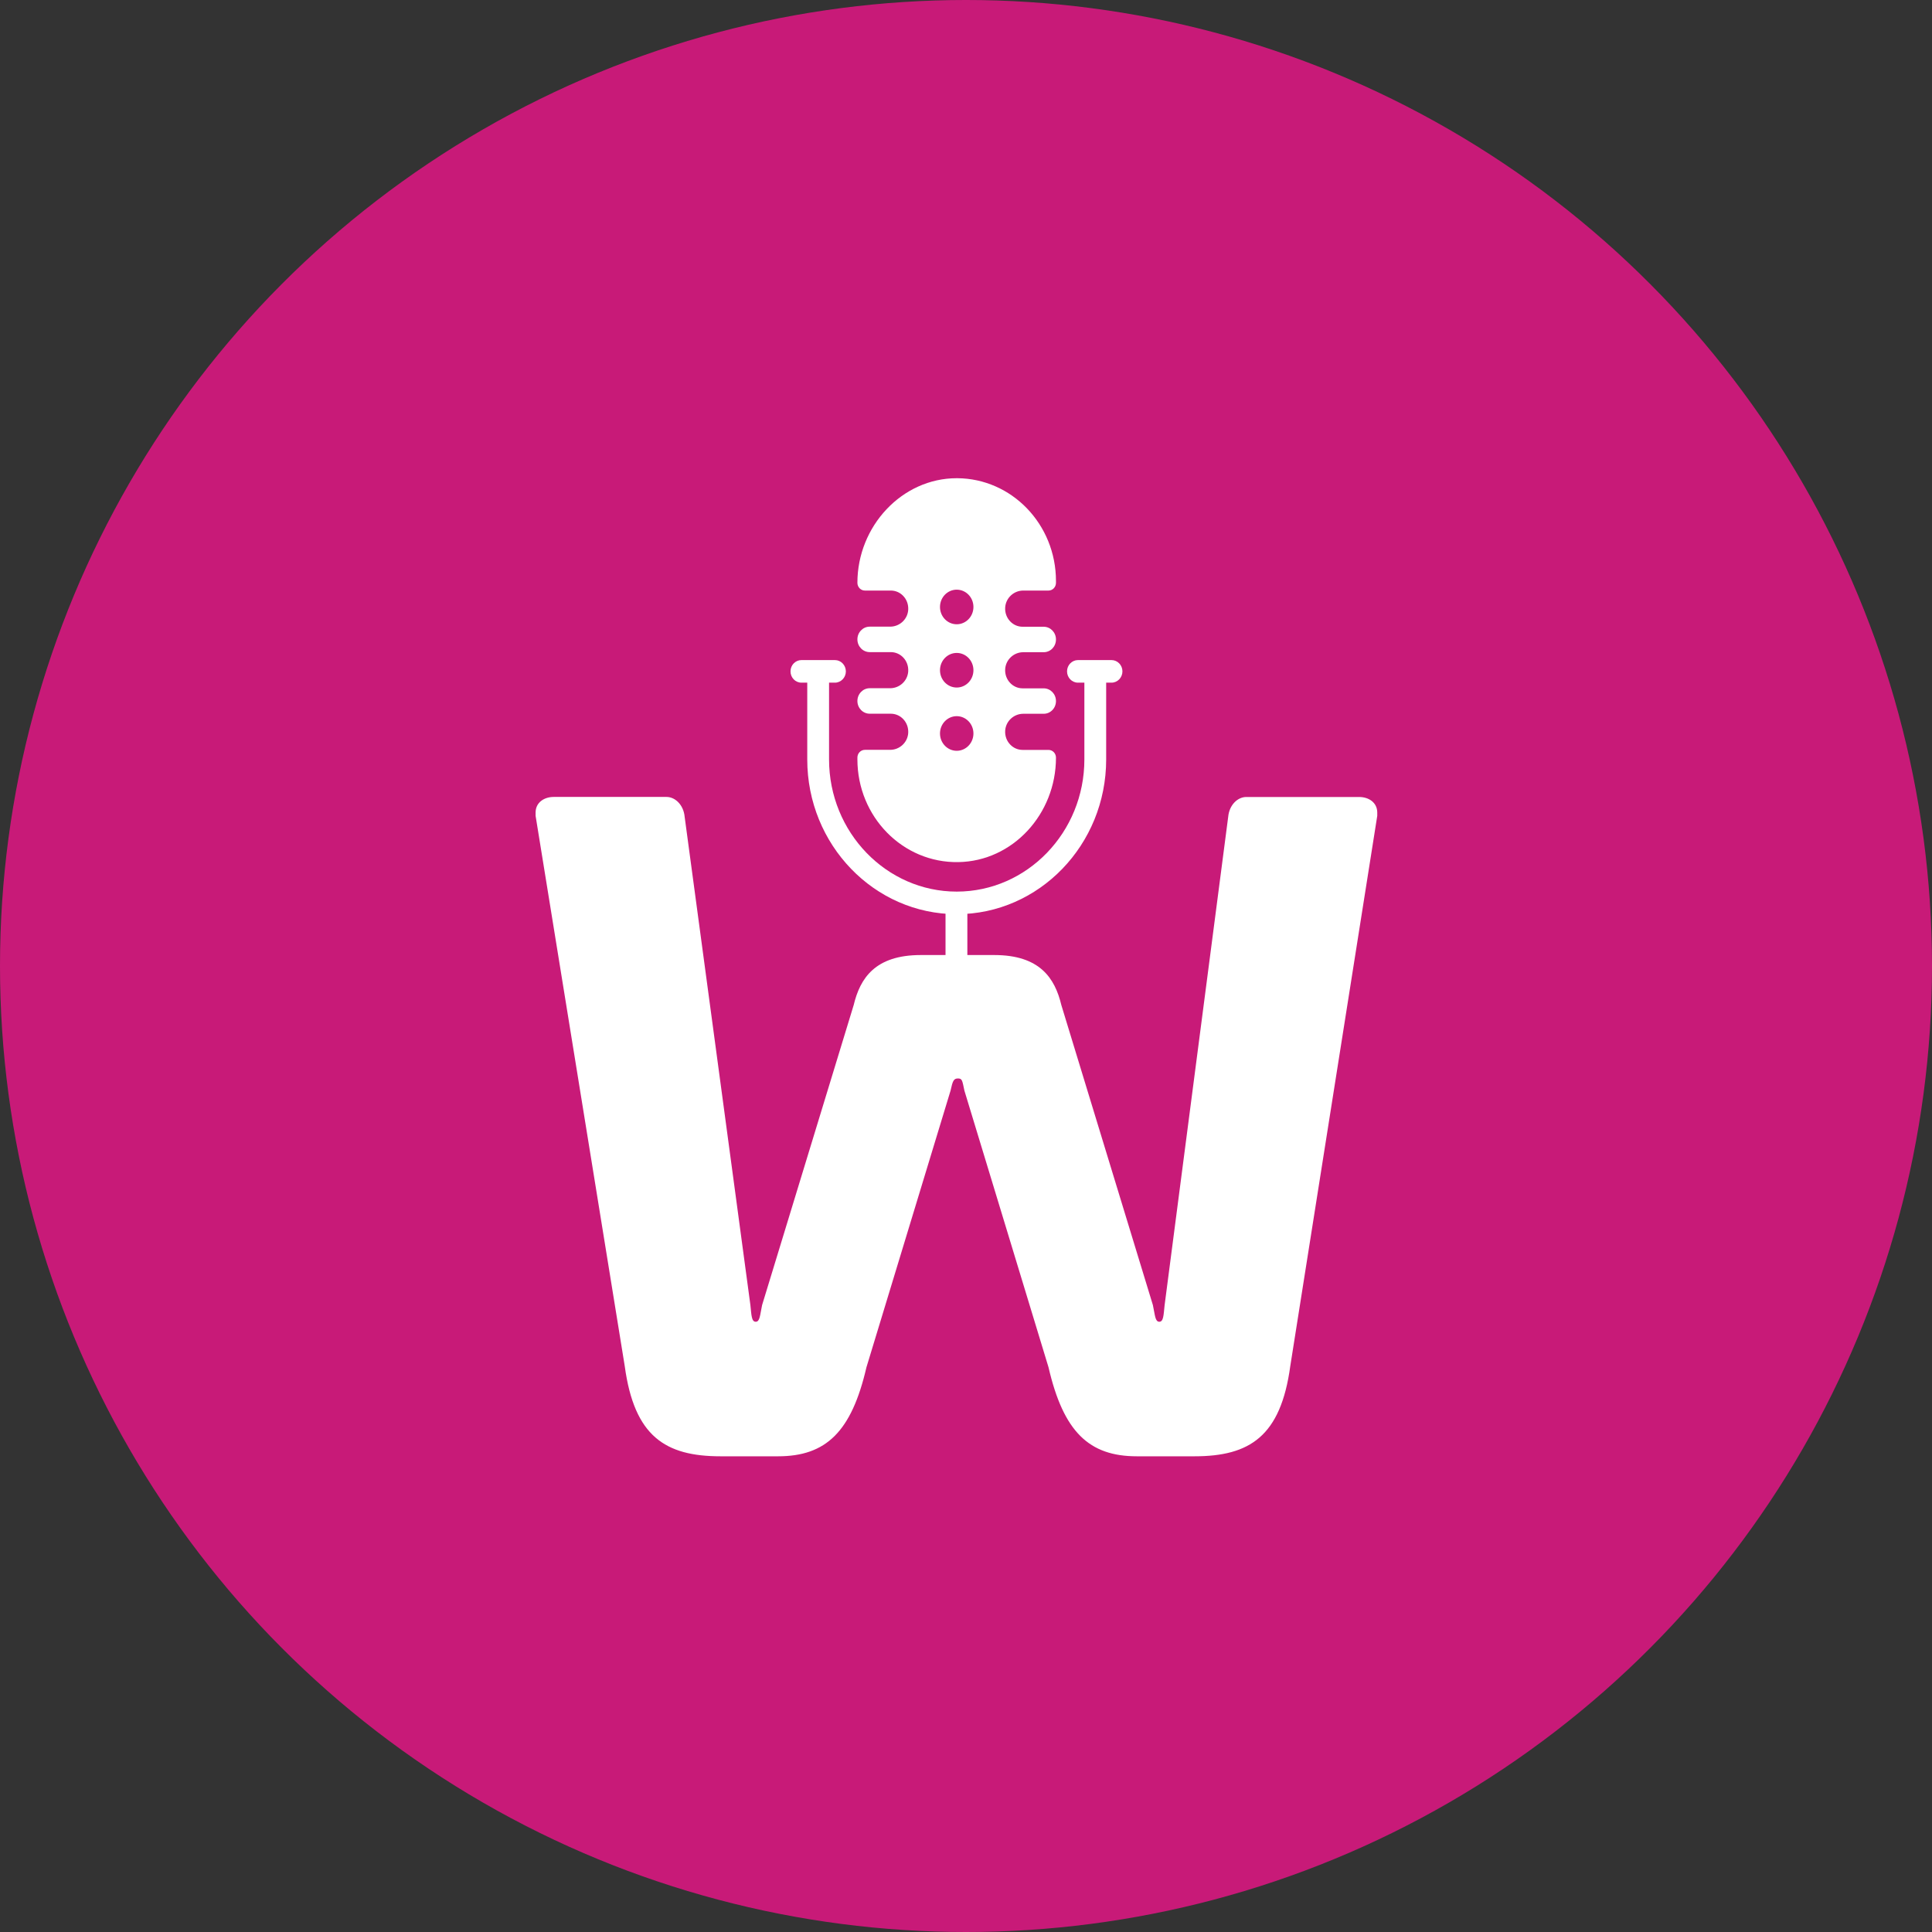 <svg width="67" height="67" viewBox="0 0 67 67" fill="none" xmlns="http://www.w3.org/2000/svg">
<rect x="0" y="0" width="67" height="67" fill="#333333" stroke="none"/>
<circle cx="33.5" cy="33.5" r="33.5" fill="#C81A78"/>
<g clip-path="url(#clip0)">
<rect x="18.574" y="16.584" width="29.188" height="33.919" fill="#C81A78"/>
<path fill-rule="evenodd" clip-rule="evenodd" d="M47.762 28.292L44.745 47.379C44.413 49.809 43.342 50.503 41.422 50.503H39.427C37.766 50.503 36.88 49.654 36.362 47.418L33.445 37.823C33.371 37.476 33.371 37.4 33.224 37.4C33.075 37.4 33.039 37.477 32.964 37.823L30.047 47.418C29.529 49.655 28.644 50.503 26.982 50.503H24.99C23.068 50.503 21.997 49.809 21.666 47.379L18.574 28.292V28.178C18.574 27.831 18.869 27.637 19.202 27.637H23.115C23.41 27.637 23.707 27.908 23.744 28.332L26.023 45.259C26.06 45.606 26.06 45.837 26.208 45.837C26.355 45.837 26.355 45.606 26.429 45.259L29.605 34.855C29.827 33.93 30.343 33.12 31.932 33.12H34.48C36.067 33.12 36.585 33.93 36.806 34.854L39.981 45.259C40.056 45.606 40.056 45.837 40.204 45.837C40.351 45.837 40.351 45.606 40.388 45.259L42.592 28.332C42.63 27.908 42.925 27.639 43.219 27.639H47.134C47.467 27.639 47.762 27.831 47.762 28.179C47.762 28.178 47.762 28.292 47.762 28.292Z" fill="white"/>
<path d="M33.178 31.703C30.319 31.703 27.995 29.296 27.995 26.337V23.282H28.751V26.337C28.751 28.863 30.738 30.92 33.178 30.92C35.618 30.92 37.605 28.863 37.605 26.337V23.282H38.361V26.337C38.361 29.296 36.036 31.703 33.178 31.703Z" fill="white"/>
<path d="M38.546 22.891H37.383C37.175 22.891 37.004 23.066 37.004 23.282C37.004 23.498 37.173 23.674 37.383 23.674H38.546C38.754 23.674 38.925 23.498 38.925 23.282C38.925 23.066 38.754 22.891 38.546 22.891Z" fill="white"/>
<path d="M28.955 22.891H27.793C27.584 22.891 27.414 23.066 27.414 23.282C27.414 23.498 27.583 23.674 27.793 23.674H28.955C29.163 23.674 29.334 23.498 29.334 23.282C29.332 23.066 29.163 22.891 28.955 22.891Z" fill="white"/>
<path d="M33.547 31.291H32.79V34.972H33.547V31.291Z" fill="white"/>
<path d="M35.485 20.48H36.361C36.505 20.48 36.62 20.36 36.62 20.211V20.149C36.62 19.165 36.235 18.273 35.612 17.628C34.994 16.988 34.141 16.591 33.2 16.584H33.178C31.282 16.584 29.734 18.247 29.734 20.211C29.734 20.36 29.85 20.48 29.994 20.48H30.892C31.059 20.48 31.211 20.549 31.32 20.663C31.44 20.786 31.508 20.96 31.496 21.151C31.473 21.483 31.192 21.732 30.87 21.732H30.16C30.042 21.732 29.935 21.782 29.859 21.862C29.781 21.942 29.734 22.051 29.734 22.173C29.734 22.418 29.925 22.615 30.162 22.615H30.892C31.059 22.615 31.211 22.685 31.32 22.798C31.44 22.921 31.508 23.095 31.496 23.286C31.473 23.618 31.192 23.867 30.87 23.867H30.16C30.042 23.867 29.935 23.917 29.859 23.997C29.781 24.077 29.734 24.188 29.734 24.31C29.734 24.554 29.925 24.751 30.162 24.751H30.892C31.059 24.751 31.211 24.821 31.32 24.934C31.44 25.058 31.508 25.232 31.496 25.422C31.473 25.754 31.192 26.004 30.87 26.004H29.994C29.85 26.004 29.734 26.123 29.734 26.272V26.334C29.734 28.323 31.307 29.932 33.236 29.897C35.124 29.866 36.62 28.229 36.62 26.276V26.274C36.62 26.126 36.505 26.006 36.361 26.006H35.463C35.295 26.006 35.144 25.936 35.035 25.823C34.915 25.7 34.846 25.525 34.859 25.335C34.882 25.003 35.163 24.753 35.485 24.753H36.194C36.313 24.753 36.419 24.704 36.496 24.624C36.573 24.544 36.62 24.434 36.62 24.312C36.62 24.068 36.43 23.871 36.193 23.871H35.463C35.295 23.871 35.144 23.801 35.035 23.688C34.915 23.564 34.846 23.39 34.859 23.2C34.882 22.868 35.163 22.618 35.485 22.618H36.194C36.313 22.618 36.419 22.569 36.496 22.489C36.573 22.409 36.62 22.298 36.62 22.176C36.62 21.932 36.43 21.735 36.193 21.735H35.463C35.295 21.735 35.144 21.665 35.035 21.552C34.915 21.428 34.846 21.254 34.859 21.063C34.883 20.729 35.164 20.48 35.485 20.48ZM33.178 23.843C32.858 23.843 32.598 23.575 32.598 23.243C32.598 22.911 32.858 22.643 33.178 22.643C33.498 22.643 33.758 22.911 33.758 23.243C33.758 23.575 33.498 23.843 33.178 23.843ZM33.178 26.037C32.858 26.037 32.598 25.768 32.598 25.436C32.598 25.105 32.858 24.836 33.178 24.836C33.498 24.836 33.758 25.105 33.758 25.436C33.758 25.768 33.498 26.037 33.178 26.037ZM33.178 21.649C32.858 21.649 32.598 21.381 32.598 21.049C32.598 20.717 32.858 20.449 33.178 20.449C33.498 20.449 33.758 20.717 33.758 21.049C33.758 21.381 33.498 21.649 33.178 21.649Z" fill="white"/>
</g>
<defs>
<clipPath id="clip0">
<rect x="18.574" y="16.584" width="29.188" height="33.919" fill="white"/>
</clipPath>
</defs>
</svg>
